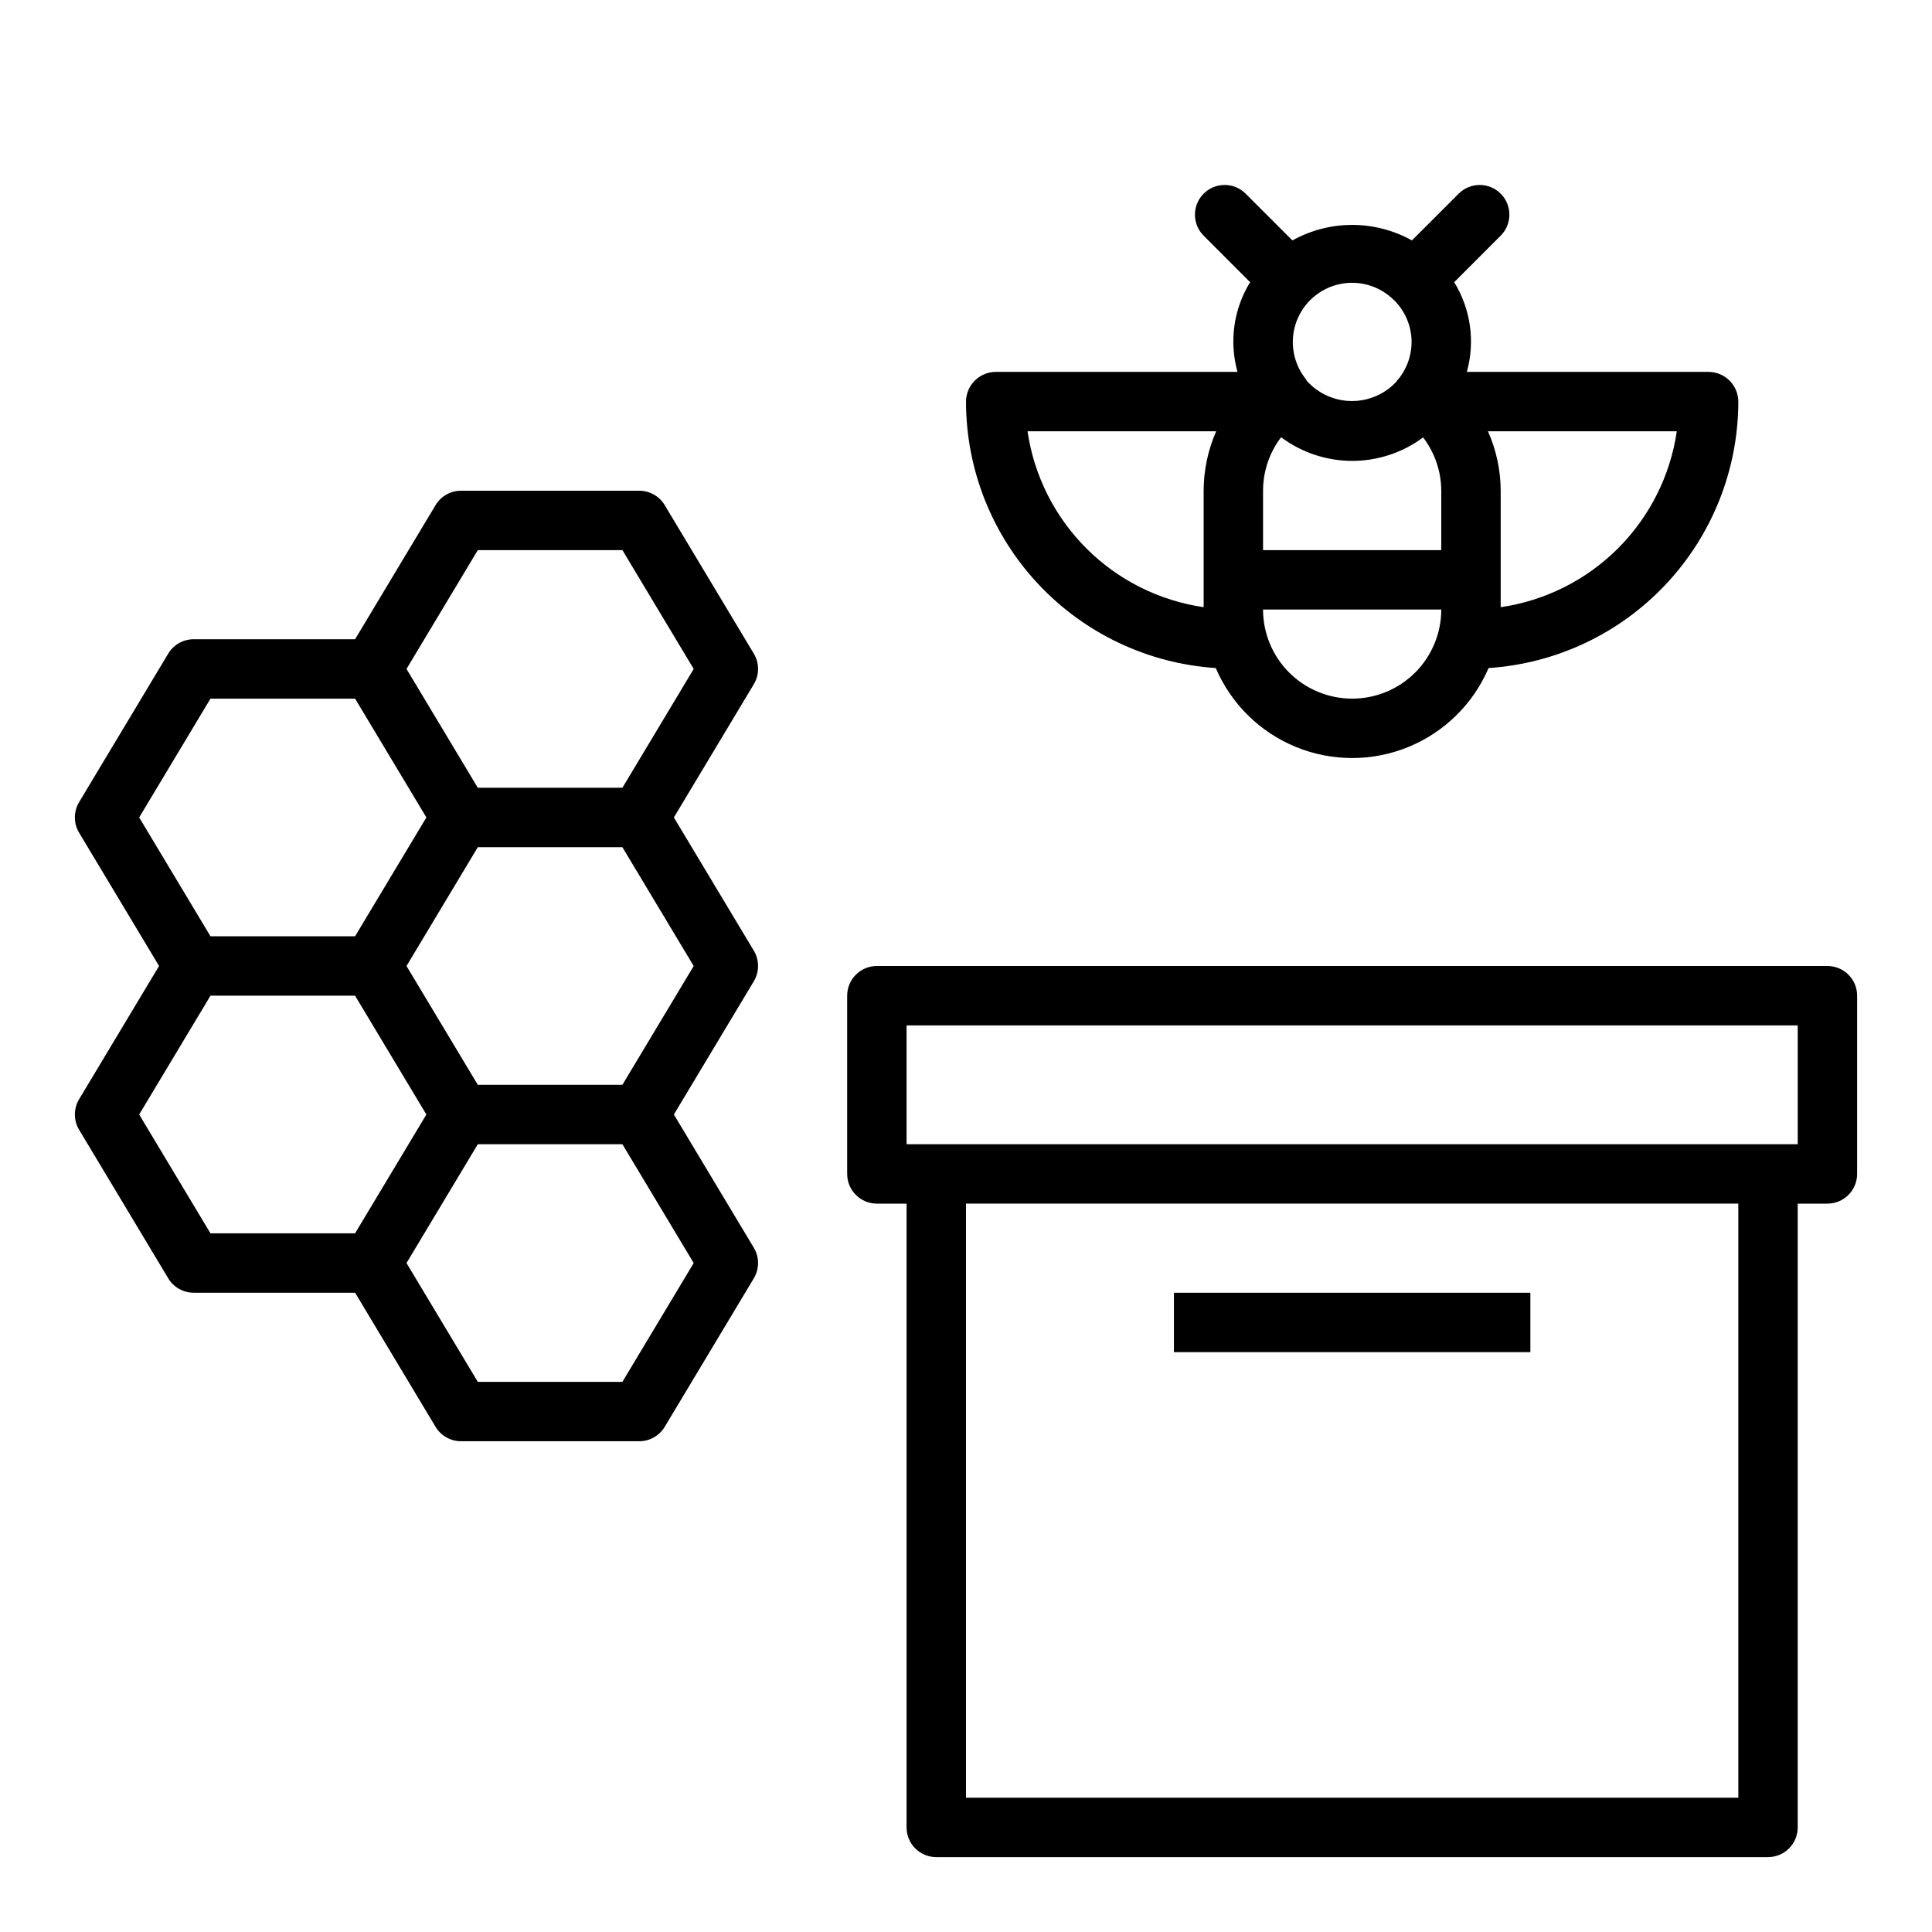 <?xml version="1.0" encoding="UTF-8"?>
<!-- Uploaded to: ICON Repo, www.iconrepo.com, Generator: ICON Repo Mixer Tools -->
<svg fill="#000000" width="800px" height="800px" version="1.1" viewBox="144 144 512 512" xmlns="http://www.w3.org/2000/svg">
 <g>
  <path d="m628.29 400h-251.91c-4.348 0-7.871 3.523-7.871 7.871v47.23c0 2.09 0.828 4.09 2.305 5.566 1.477 1.477 3.477 2.309 5.566 2.309h7.871v165.31c0 2.086 0.828 4.09 2.305 5.566 1.477 1.473 3.481 2.305 5.566 2.305h220.42c2.09 0 4.09-0.832 5.566-2.305 1.477-1.477 2.305-3.481 2.305-5.566v-165.31h7.875c2.086 0 4.09-0.832 5.566-2.309 1.473-1.477 2.305-3.477 2.305-5.566v-47.23c0-2.09-0.832-4.09-2.305-5.566-1.477-1.477-3.481-2.305-5.566-2.305zm-23.617 220.41h-204.67v-157.44h204.67zm15.742-173.18h-236.16v-31.488h236.16z"/>
  <path d="m466.19 321.04c4.062 9.488 11.691 17 21.242 20.914 9.551 3.91 20.258 3.91 29.809 0 9.555-3.914 17.184-11.426 21.246-20.914 17.914-1.184 34.711-9.121 46.996-22.211 12.285-13.09 19.145-30.355 19.191-48.309 0.012-2.098-0.809-4.117-2.285-5.613-1.477-1.492-3.488-2.34-5.586-2.352h-64.078c2.242-8.047 1.031-16.66-3.348-23.773l12.32-12.328c3.074-3.074 3.074-8.059 0-11.133-3.074-3.07-8.059-3.07-11.133 0l-12.391 12.391c-9.848-5.477-21.828-5.477-31.676 0l-12.391-12.391c-3.074-3.07-8.059-3.07-11.129 0-3.074 3.074-3.074 8.059 0 11.133l12.316 12.328c-4.375 7.113-5.59 15.727-3.344 23.773h-64.078c-2.102 0.012-4.109 0.859-5.586 2.352-1.477 1.496-2.301 3.516-2.285 5.613 0.043 17.953 6.902 35.219 19.188 48.309 12.289 13.09 29.086 21.027 47 22.211zm54.969-61.102c3.082 4.059 4.766 9.008 4.793 14.105v15.742h-47.23v-15.742c0.004-5.121 1.688-10.098 4.785-14.172 5.434 4.062 12.035 6.262 18.82 6.269 6.785 0.008 13.391-2.18 18.832-6.231zm-18.82 69.207c-6.266 0-12.27-2.484-16.699-6.914-4.43-4.43-6.918-10.438-6.918-16.699h47.23c0 6.262-2.488 12.27-6.914 16.699-4.43 4.43-10.438 6.914-16.699 6.914zm39.359-24.238v-30.863c-0.016-5.426-1.164-10.789-3.371-15.746h50.043c-1.723 11.762-7.195 22.648-15.605 31.047-8.41 8.398-19.305 13.855-31.066 15.566zm-28.238-81.348c2.691 2.664 4.32 6.219 4.582 9.996 0.262 3.777-0.859 7.523-3.156 10.535-0.328 0.371-0.641 0.762-0.93 1.164-3.082 3.258-7.387 5.078-11.871 5.023-4.488-0.059-8.746-1.988-11.746-5.32-0.168-0.305-0.359-0.594-0.574-0.867-3.219-4.277-4.035-9.898-2.172-14.914 1.867-5.019 6.156-8.738 11.387-9.875 5.231-1.137 10.68 0.469 14.457 4.258zm-47.16 34.738c-2.18 4.965-3.312 10.324-3.32 15.746v30.867c-11.762-1.711-22.66-7.168-31.066-15.566-8.41-8.398-13.883-19.285-15.609-31.047z"/>
  <path d="m455.1 486.59h94.465v15.742h-94.465z"/>
  <path d="m343.77 317.22-23.617-39.359c-1.422-2.367-3.984-3.816-6.746-3.816h-47.23c-2.766 0-5.324 1.449-6.746 3.816l-21.328 35.543h-42.777c-2.762 0-5.32 1.449-6.746 3.816l-23.617 39.359 0.004 0.004c-1.5 2.492-1.5 5.613 0 8.105l21.184 35.309-21.184 35.305c-1.5 2.496-1.5 5.613 0 8.109l23.617 39.359h-0.004c1.426 2.367 3.984 3.816 6.746 3.816h42.777l21.324 35.543h0.004c1.422 2.367 3.981 3.816 6.746 3.816h47.23c2.762 0 5.324-1.449 6.746-3.816l23.617-39.359c1.5-2.496 1.5-5.613 0-8.109l-21.184-35.305 21.184-35.305v-0.004c1.5-2.492 1.5-5.613 0-8.105l-21.184-35.309 21.184-35.305c1.5-2.496 1.5-5.613 0-8.109zm-143.99 11.926h38.32l18.895 31.488-18.895 31.488h-38.32l-18.895-31.488zm-18.895 110.21 18.895-31.488h38.32l18.895 31.488-18.895 31.488-38.32 0.004zm128.06 70.848-38.32 0.004-18.895-31.488 18.895-31.488h38.32l18.895 31.488zm0-78.719-38.32 0.004-18.895-31.488 18.891-31.484h38.32l18.895 31.488zm0-78.719h-38.32l-18.895-31.488 18.895-31.488h38.32l18.895 31.488z"/>
 </g>
</svg>
